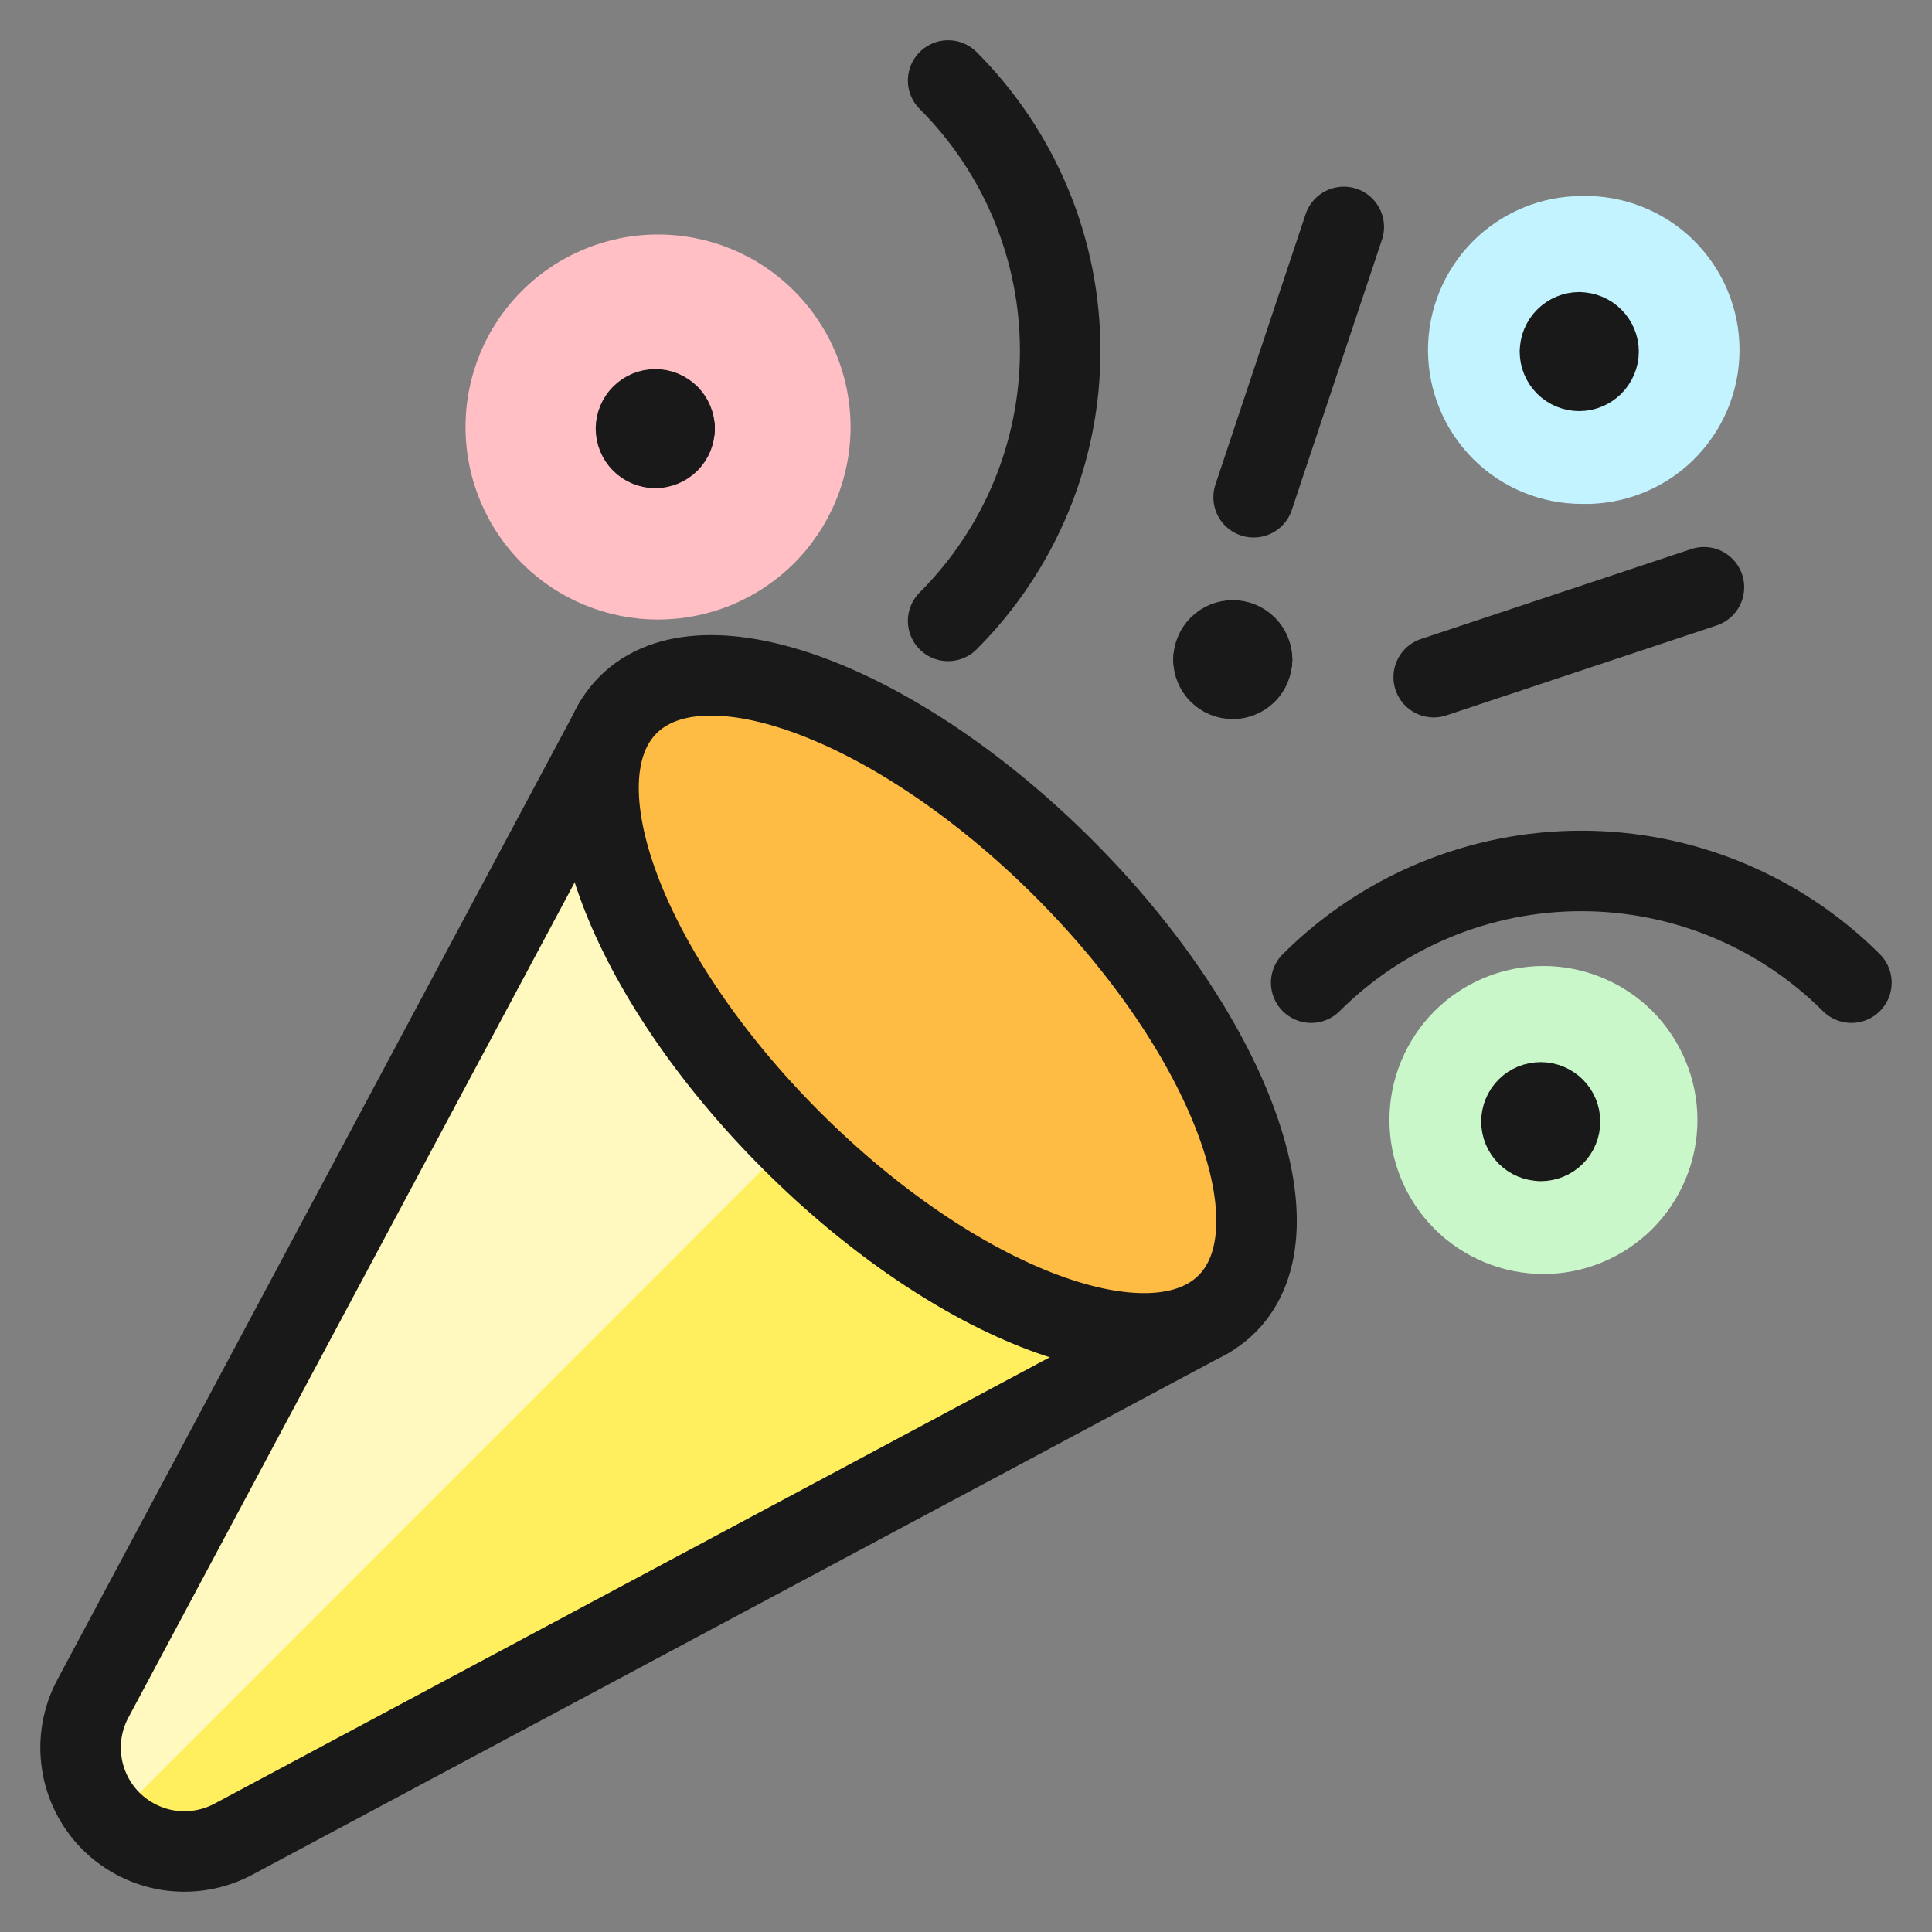 <svg width="24" height="24" viewBox="0 0 24 24" fill="none" xmlns="http://www.w3.org/2000/svg">
<rect x="0" y="0" width="24" height="24" fill="#808080" stroke="none"/>
<g clip-path="url(#clip0_10_160)">
<path d="M8.174 7.696C8.488 7.696 8.799 7.634 9.089 7.514C9.379 7.394 9.643 7.218 9.865 6.996C10.087 6.774 10.263 6.51 10.383 6.22C10.504 5.93 10.566 5.619 10.566 5.305C10.566 4.991 10.504 4.68 10.383 4.389C10.263 4.099 10.087 3.836 9.865 3.614C9.643 3.391 9.379 3.215 9.089 3.095C8.799 2.975 8.488 2.913 8.174 2.913C7.54 2.913 6.931 3.165 6.483 3.614C6.034 4.062 5.783 4.67 5.783 5.305C5.783 5.939 6.034 6.547 6.483 6.996C6.931 7.444 7.54 7.696 8.174 7.696Z" fill="#FFBFC5"/>
<path d="M19.652 6.26C19.907 6.266 20.16 6.221 20.397 6.127C20.634 6.034 20.851 5.894 21.033 5.716C21.215 5.537 21.36 5.325 21.459 5.09C21.558 4.855 21.609 4.602 21.609 4.348C21.609 4.093 21.558 3.84 21.459 3.605C21.36 3.37 21.215 3.158 21.033 2.979C20.851 2.801 20.634 2.661 20.397 2.568C20.16 2.474 19.907 2.429 19.652 2.435C19.145 2.435 18.658 2.637 18.299 2.995C17.941 3.354 17.739 3.841 17.739 4.348C17.739 4.855 17.941 5.342 18.299 5.701C18.658 6.06 19.145 6.26 19.652 6.26Z" fill="#C2F3FF"/>
<path d="M19.173 15.826C19.424 15.826 19.673 15.777 19.905 15.68C20.137 15.584 20.348 15.443 20.526 15.266C20.703 15.088 20.844 14.877 20.94 14.645C21.037 14.413 21.086 14.164 21.086 13.913C21.086 13.662 21.037 13.413 20.94 13.181C20.844 12.949 20.703 12.738 20.526 12.56C20.348 12.383 20.137 12.242 19.905 12.146C19.673 12.05 19.424 12 19.173 12C18.666 12 18.179 12.201 17.82 12.56C17.462 12.919 17.26 13.406 17.26 13.913C17.26 14.42 17.462 14.907 17.82 15.266C18.179 15.624 18.666 15.826 19.173 15.826Z" fill="#C9F7CA"/>
<path d="M16.288 12.207C17.179 11.318 18.385 10.819 19.643 10.819C20.902 10.819 22.108 11.318 22.999 12.207M11.778 7.713C12.219 7.272 12.569 6.749 12.808 6.173C13.047 5.597 13.17 4.98 13.17 4.356C13.17 3.733 13.047 3.116 12.808 2.54C12.569 1.964 12.219 1.441 11.778 1M17.81 8.412L21.167 7.295M15.573 6.177L16.693 2.819M8.38 5.325C8.38 5.293 8.374 5.262 8.362 5.233C8.35 5.204 8.332 5.178 8.31 5.155C8.287 5.133 8.261 5.115 8.232 5.103C8.203 5.091 8.172 5.085 8.14 5.085C8.077 5.085 8.016 5.11 7.971 5.155C7.926 5.2 7.9 5.261 7.9 5.324C7.9 5.388 7.925 5.449 7.97 5.494C8.015 5.539 8.076 5.564 8.14 5.564" stroke="#191919" stroke-linecap="round" stroke-linejoin="round"/>
<path d="M8.38 5.324C8.38 5.388 8.355 5.449 8.31 5.494C8.265 5.539 8.204 5.564 8.14 5.564M15.554 8.194C15.554 8.13 15.528 8.07 15.483 8.025C15.438 7.98 15.377 7.955 15.314 7.955C15.251 7.955 15.19 7.98 15.145 8.025C15.1 8.07 15.075 8.13 15.075 8.194" stroke="#191919" stroke-linecap="round" stroke-linejoin="round"/>
<path d="M15.074 8.193C15.074 8.257 15.099 8.318 15.144 8.363C15.189 8.408 15.25 8.433 15.314 8.433C15.377 8.433 15.438 8.407 15.483 8.363C15.527 8.318 15.553 8.257 15.553 8.194M19.14 14.172C19.077 14.172 19.016 14.147 18.971 14.102C18.926 14.057 18.9 13.996 18.9 13.933C18.9 13.869 18.925 13.808 18.97 13.763C19.015 13.718 19.076 13.694 19.14 13.694C19.203 13.694 19.264 13.72 19.309 13.764C19.354 13.809 19.379 13.87 19.379 13.933C19.379 13.997 19.354 14.058 19.309 14.103C19.264 14.148 19.203 14.173 19.139 14.173M19.618 4.129C19.681 4.129 19.742 4.154 19.787 4.199C19.832 4.244 19.858 4.304 19.858 4.368C19.858 4.431 19.831 4.492 19.787 4.537C19.742 4.581 19.681 4.607 19.618 4.607C19.554 4.607 19.493 4.582 19.448 4.537C19.403 4.492 19.378 4.431 19.378 4.367M19.379 4.368C19.379 4.304 19.404 4.244 19.449 4.199C19.494 4.154 19.555 4.128 19.618 4.128" stroke="#191919" stroke-linecap="round" stroke-linejoin="round"/>
<path d="M15.008 16.376L2.898 22.848C2.654 22.978 2.374 23.026 2.101 22.986C1.827 22.945 1.574 22.817 1.378 22.622C1.183 22.426 1.055 22.173 1.015 21.899C0.974 21.625 1.023 21.346 1.153 21.102L7.624 8.992L15.008 16.376Z" fill="#FFEF5E"/>
<path d="M11.316 12.684L7.624 8.992L1.154 21.102C1.024 21.346 0.976 21.626 1.017 21.9C1.059 22.174 1.187 22.427 1.383 22.622L11.316 12.684Z" fill="#FFF9BF"/>
<path d="M15.008 16.376L2.898 22.848C2.654 22.978 2.374 23.026 2.101 22.986C1.827 22.945 1.574 22.817 1.378 22.622C1.183 22.426 1.055 22.173 1.015 21.899C0.974 21.625 1.023 21.346 1.153 21.102L7.624 8.992" stroke="#191919" stroke-linecap="round" stroke-linejoin="round"/>
<path d="M15.242 16.197C16.176 15.263 15.268 12.84 13.213 10.786C11.158 8.732 8.736 7.823 7.803 8.756C6.868 9.69 7.777 12.113 9.831 14.167C11.886 16.222 14.308 17.13 15.242 16.197Z" fill="#FFBC44" stroke="#191919" stroke-linecap="round" stroke-linejoin="round"/>
</g>
<defs>
<clipPath id="clip0_10_160">
<rect width="24" height="24" fill="white"/>
</clipPath>
</defs>
</svg>

